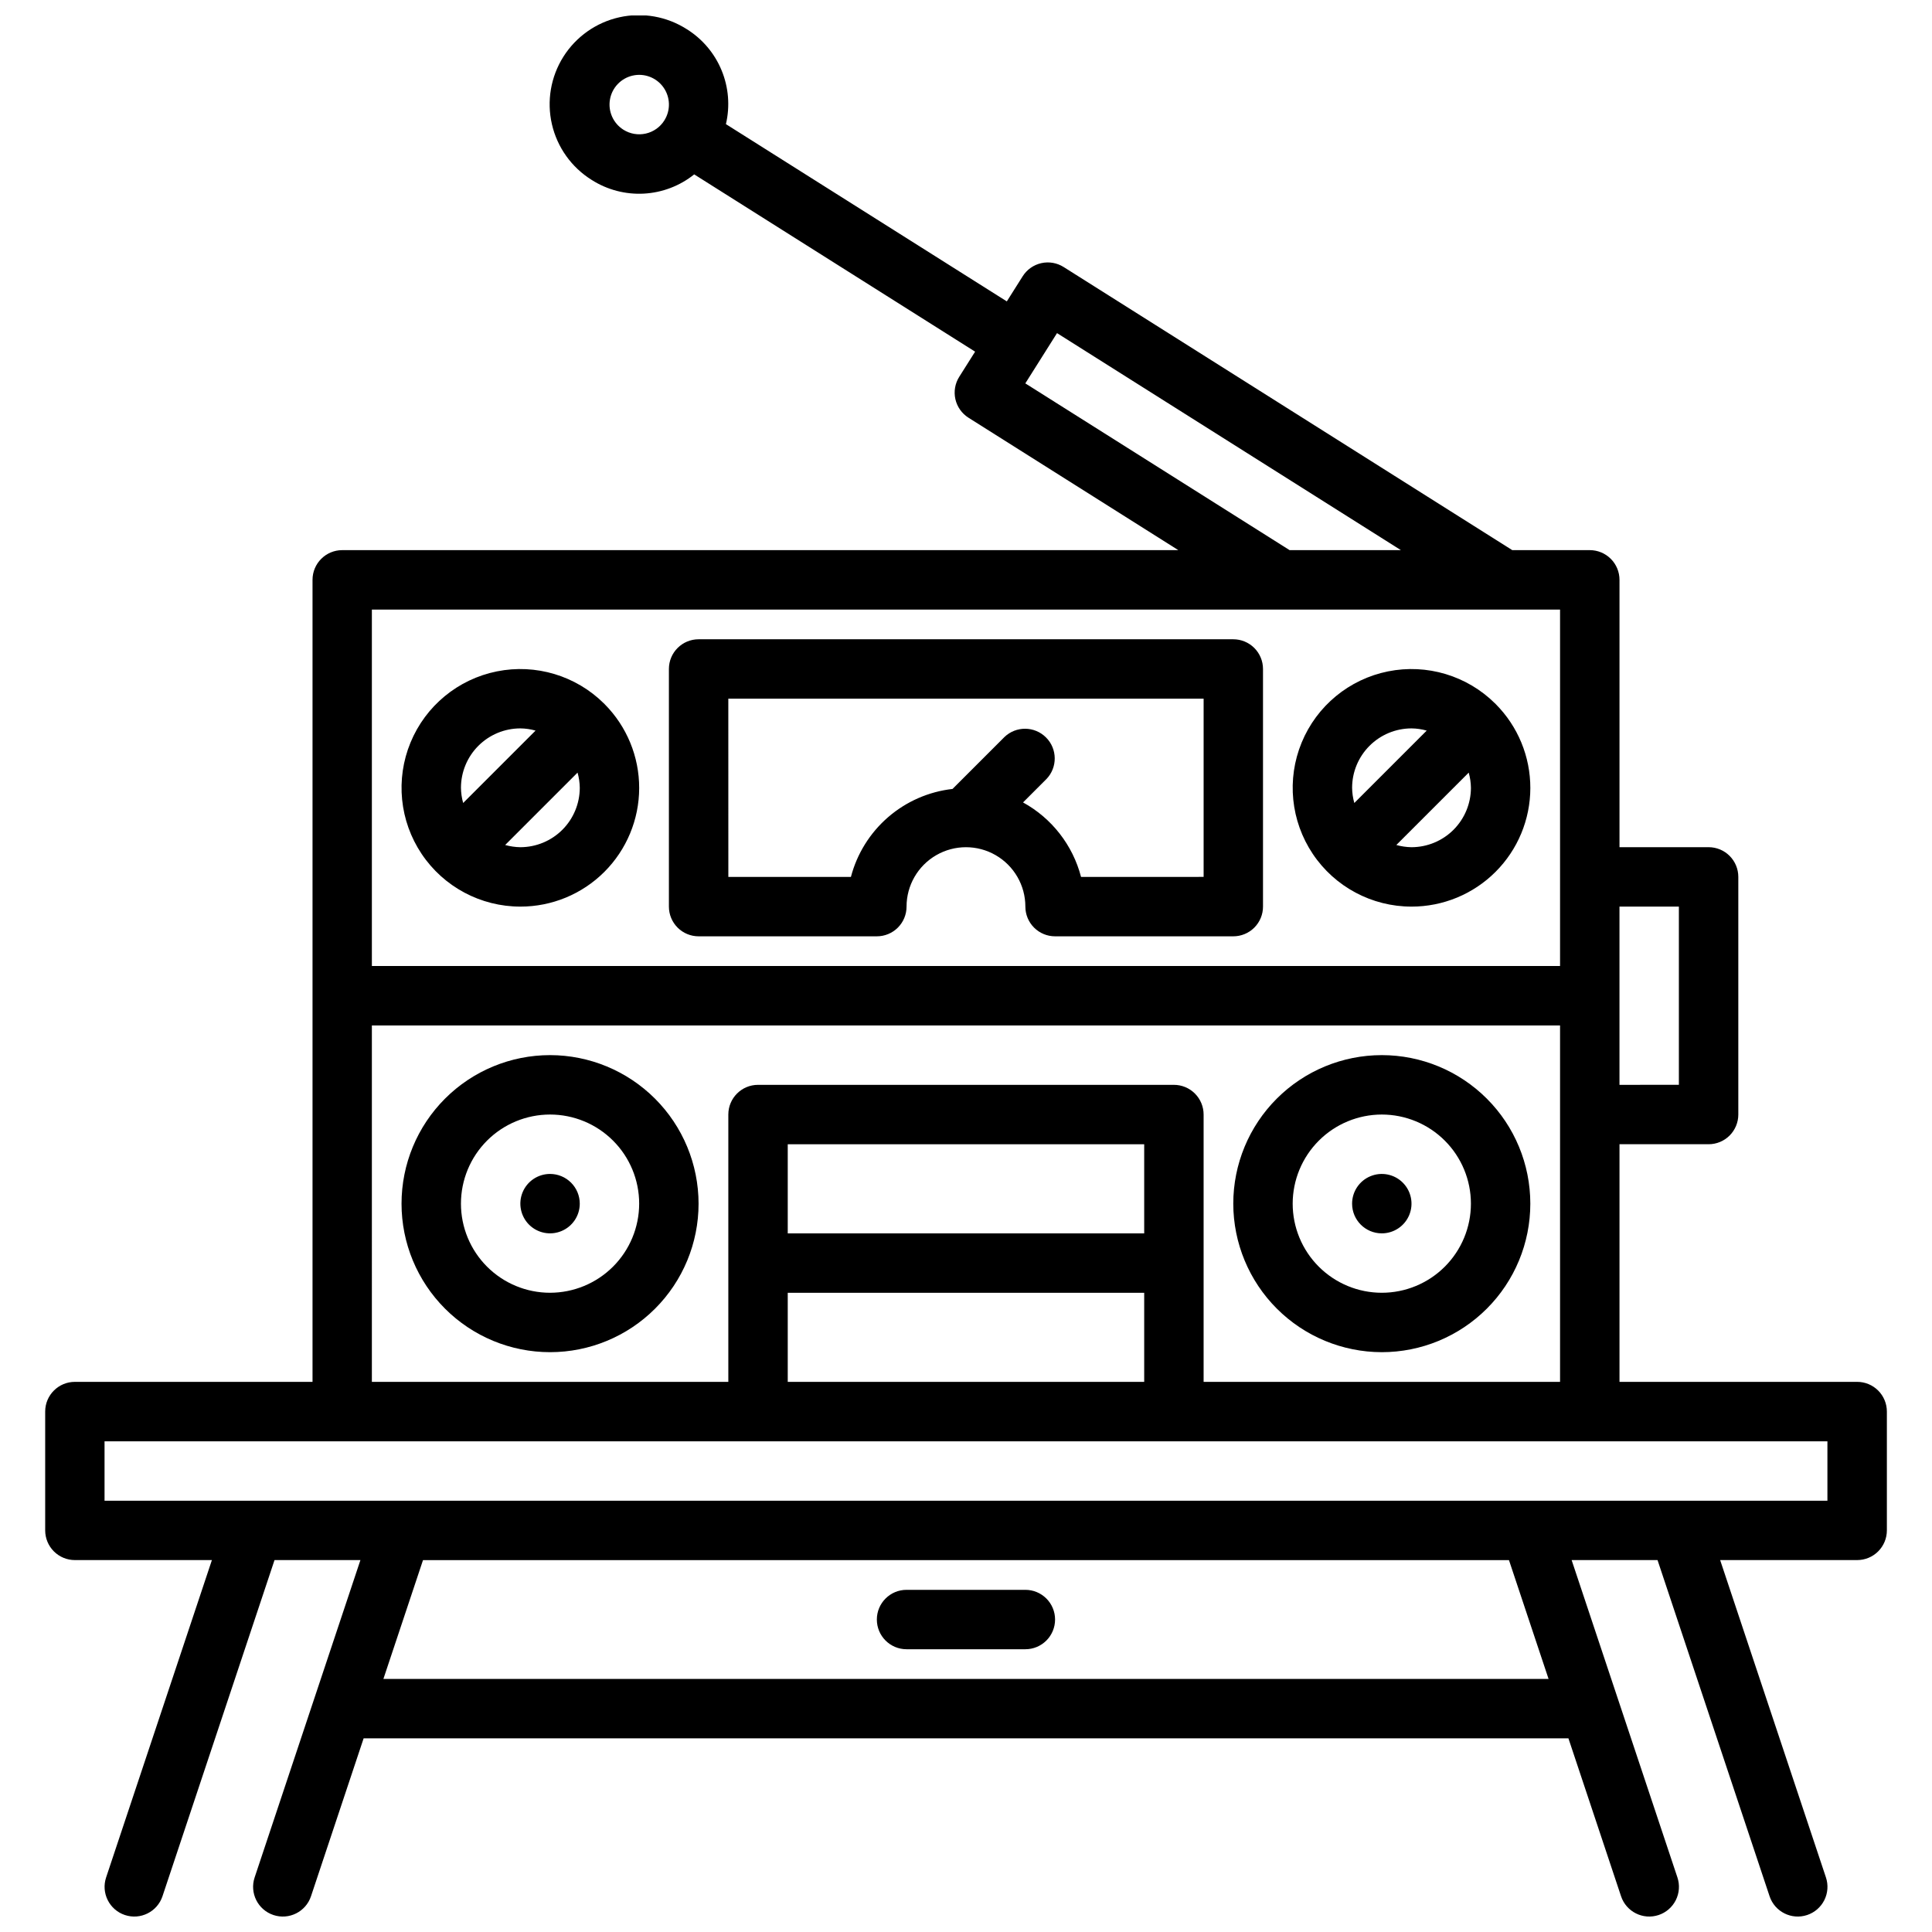 <?xml version="1.0" encoding="UTF-8"?>
<!-- Uploaded to: SVG Repo, www.svgrepo.com, Generator: SVG Repo Mixer Tools -->
<svg width="800px" height="800px" version="1.1" viewBox="144 144 512 512" xmlns="http://www.w3.org/2000/svg">
 <defs>
  <clipPath id="a">
   <path d="m155 148.09h490v503.81h-490z"/>
  </clipPath>
 </defs>
 <g clip-path="url(#a)">
  <path d="m636.16 510.21h-62.977v-62.977h23.617c2.086 0 4.09-0.828 5.566-2.305 1.473-1.477 2.305-3.481 2.305-5.566v-62.977c0-2.09-0.832-4.09-2.305-5.566-1.477-1.477-3.481-2.305-5.566-2.305h-23.617v-70.848c0-2.09-0.828-4.094-2.305-5.566-1.477-1.477-3.481-2.309-5.566-2.309h-20.547l-118.89-75.027c-1.766-1.117-3.902-1.484-5.941-1.023-2.035 0.461-3.805 1.715-4.918 3.481l-4.199 6.652-74.441-46.977c1.117-4.75 0.719-9.73-1.141-14.242-1.855-4.512-5.078-8.328-9.215-10.914h-0.004c-5.301-3.394-11.73-4.531-17.871-3.164-6.141 1.367-11.48 5.129-14.84 10.449-3.356 5.32-4.453 11.758-3.043 17.891 1.41 6.133 5.207 11.445 10.547 14.77 4.117 2.621 8.949 3.887 13.82 3.625 4.871-0.266 9.539-2.047 13.344-5.098l74.441 46.98-4.203 6.66v-0.004c-1.113 1.766-1.484 3.902-1.023 5.938 0.461 2.035 1.715 3.805 3.481 4.918l55.598 35.086h-221.57c-4.348 0-7.875 3.527-7.875 7.875v212.54h-62.977c-4.348 0-7.871 3.523-7.871 7.871v31.488c0 2.09 0.832 4.09 2.305 5.566 1.477 1.477 3.481 2.305 5.566 2.305h36.312l-28.035 84.102c-1.375 4.125 0.852 8.586 4.977 9.961s8.586-0.852 9.961-4.977l29.691-89.086h22.766c-38.801 116.4 10.445-31.324-28.035 84.102-1.375 4.125 0.855 8.586 4.981 9.961 4.121 1.375 8.582-0.852 9.957-4.977l13.949-41.852h319.28l13.949 41.852c1.375 4.125 5.836 6.352 9.961 4.977 1.98-0.66 3.617-2.082 4.551-3.949 0.934-1.867 1.086-4.031 0.426-6.012-38.316-114.93 10.449 31.348-28.035-84.102h22.766l29.691 89.082v0.004c1.379 4.125 5.836 6.352 9.961 4.977 1.98-0.66 3.617-2.082 4.551-3.949 0.934-1.867 1.086-4.031 0.426-6.012l-28.035-84.102h36.312c2.086 0 4.09-0.828 5.566-2.305 1.477-1.477 2.305-3.477 2.305-5.566v-31.488c0-2.086-0.828-4.09-2.305-5.566-1.477-1.477-3.481-2.305-5.566-2.305zm-326.96-331.84c-2.691-1.699-4.094-4.852-3.555-7.988 0.535-3.137 2.91-5.641 6.016-6.348 3.102-0.703 6.324 0.531 8.164 3.129s1.934 6.047 0.238 8.742l-0.004 0.004-0.004 0.012v0.004c-1.113 1.766-2.883 3.016-4.918 3.473-2.039 0.461-4.172 0.09-5.938-1.027zm279.72 205.89v47.23l-15.742 0.004v-47.234zm-173.2-138.66 4.191-6.644 0.012-0.012v-0.008l4.199-6.656 91.137 57.516h-29.5zm141.71 59.941v94.465h-314.88v-94.465zm-314.88 110.21h314.88v94.465h-94.461v-70.848c0-2.09-0.832-4.09-2.309-5.566-1.477-1.477-3.477-2.305-5.566-2.305h-110.21c-4.348 0-7.871 3.523-7.871 7.871v70.848h-94.465zm110.21 70.848h94.465v23.617h-94.465zm94.465-15.742h-94.465v-23.617h94.465zm-201.62 118.08 10.496-31.488h287.79l10.496 31.488zm382.68-47.23h-456.58v-15.746h456.58zm-204.68 31.488c0 2.086-0.828 4.09-2.305 5.566-1.477 1.477-3.477 2.305-5.566 2.305h-31.488c-4.348 0-7.871-3.523-7.871-7.871s3.523-7.871 7.871-7.871h31.488c2.09 0 4.09 0.828 5.566 2.305 1.477 1.477 2.305 3.477 2.305 5.566zm-94.465-181.06h47.234c2.086 0 4.09-0.828 5.566-2.305 1.477-1.477 2.305-3.477 2.305-5.566 0-5.625 3-10.82 7.871-13.633s10.875-2.812 15.746 0 7.871 8.008 7.871 13.633c0 2.09 0.828 4.09 2.305 5.566 1.477 1.477 3.481 2.305 5.566 2.305h47.234c2.086 0 4.09-0.828 5.566-2.305 1.477-1.477 2.305-3.477 2.305-5.566v-62.977c0-2.086-0.828-4.09-2.305-5.566-1.477-1.477-3.481-2.305-5.566-2.305h-141.7c-4.348 0-7.871 3.523-7.871 7.871v62.977c0 2.09 0.832 4.09 2.305 5.566 1.477 1.477 3.481 2.305 5.566 2.305zm7.871-62.977h125.96v47.23l-32.484 0.004c-2.191-8.414-7.75-15.551-15.371-19.738l6.184-6.184h0.004c2.984-3.09 2.941-8-0.098-11.035-3.035-3.039-7.945-3.082-11.035-0.098l-13.742 13.742c-6.316 0.715-12.27 3.324-17.074 7.484-4.805 4.16-8.242 9.68-9.852 15.828h-32.484zm181.05 55.105h0.004c8.34 0.008 16.344-3.297 22.246-9.188 5.906-5.891 9.23-13.883 9.242-22.223 0.016-8.34-3.285-16.344-9.168-22.254l-0.059-0.086-0.082-0.055c-7.453-7.406-18.105-10.605-28.406-8.531-10.297 2.074-18.883 9.148-22.887 18.863-4.004 9.711-2.898 20.781 2.949 29.508 5.844 8.73 15.66 13.969 26.164 13.965zm0-15.742h0.004c-1.359-0.02-2.715-0.219-4.023-0.586l19.184-19.184h-0.004c0.371 1.309 0.57 2.664 0.59 4.023-0.008 4.176-1.668 8.176-4.617 11.129-2.953 2.949-6.953 4.609-11.129 4.617zm0-31.488h0.004c1.363 0.016 2.715 0.215 4.027 0.586l-19.184 19.184c-0.371-1.312-0.57-2.664-0.586-4.027 0.004-4.172 1.664-8.176 4.617-11.125 2.949-2.953 6.953-4.613 11.125-4.617zm-236.16 47.23c8.34 0.008 16.34-3.297 22.246-9.188 5.902-5.891 9.227-13.883 9.242-22.223s-3.285-16.344-9.168-22.254l-0.059-0.086-0.082-0.055c-7.453-7.406-18.105-10.605-28.406-8.531-10.297 2.074-18.883 9.148-22.887 18.863-4.004 9.711-2.898 20.781 2.949 29.508 5.844 8.73 15.66 13.969 26.164 13.965zm0-15.742c-1.363-0.02-2.715-0.219-4.027-0.586l19.184-19.184c0.371 1.309 0.57 2.664 0.59 4.023-0.008 4.176-1.668 8.176-4.617 11.129-2.953 2.949-6.953 4.609-11.129 4.617zm0-31.488c1.363 0.016 2.715 0.215 4.027 0.586l-19.184 19.184c-0.371-1.312-0.57-2.664-0.586-4.027 0.004-4.172 1.664-8.176 4.613-11.125 2.953-2.953 6.953-4.613 11.129-4.617zm228.29 165.31c10.438 0 20.449-4.148 27.832-11.531 7.383-7.379 11.527-17.391 11.527-27.828 0-10.441-4.144-20.453-11.527-27.832-7.383-7.383-17.395-11.531-27.832-11.531s-20.449 4.148-27.832 11.531c-7.383 7.379-11.527 17.391-11.527 27.832 0.012 10.434 4.164 20.438 11.539 27.816 7.379 7.379 17.387 11.531 27.82 11.543zm0-62.977c6.262 0 12.27 2.488 16.699 6.918 4.43 4.426 6.918 10.434 6.918 16.699 0 6.262-2.488 12.27-6.918 16.695-4.43 4.43-10.438 6.918-16.699 6.918s-12.27-2.488-16.699-6.918c-4.43-4.426-6.918-10.434-6.918-16.695 0.008-6.262 2.5-12.266 6.926-16.691 4.426-4.43 10.43-6.918 16.691-6.926zm-7.871 23.617c0-3.188 1.918-6.055 4.859-7.273 2.941-1.219 6.328-0.547 8.578 1.707 2.25 2.25 2.926 5.637 1.707 8.578-1.219 2.941-4.09 4.859-7.273 4.859-4.348 0-7.871-3.523-7.871-7.871zm-212.55-39.363c-10.438 0-20.449 4.148-27.832 11.531-7.379 7.379-11.527 17.391-11.527 27.832 0 10.438 4.148 20.449 11.527 27.828 7.383 7.383 17.395 11.531 27.832 11.531 10.441 0 20.453-4.148 27.832-11.531 7.383-7.379 11.527-17.391 11.527-27.828-0.012-10.438-4.16-20.441-11.539-27.82s-17.383-11.531-27.82-11.543zm0 62.977c-6.262 0-12.27-2.488-16.699-6.918-4.426-4.426-6.914-10.434-6.914-16.695 0-6.266 2.488-12.273 6.914-16.699 4.43-4.43 10.438-6.918 16.699-6.918 6.266 0 12.27 2.488 16.699 6.918 4.43 4.426 6.918 10.434 6.918 16.699-0.008 6.258-2.496 12.262-6.926 16.691-4.426 4.426-10.43 6.914-16.691 6.922zm7.871-23.617 0.004 0.004c0 3.184-1.918 6.051-4.863 7.269-2.941 1.219-6.324 0.547-8.578-1.703-2.25-2.254-2.922-5.641-1.707-8.582 1.219-2.941 4.09-4.859 7.273-4.859 2.09 0 4.09 0.832 5.566 2.309 1.477 1.473 2.309 3.477 2.309 5.566z"/>
 </g>
</svg>
